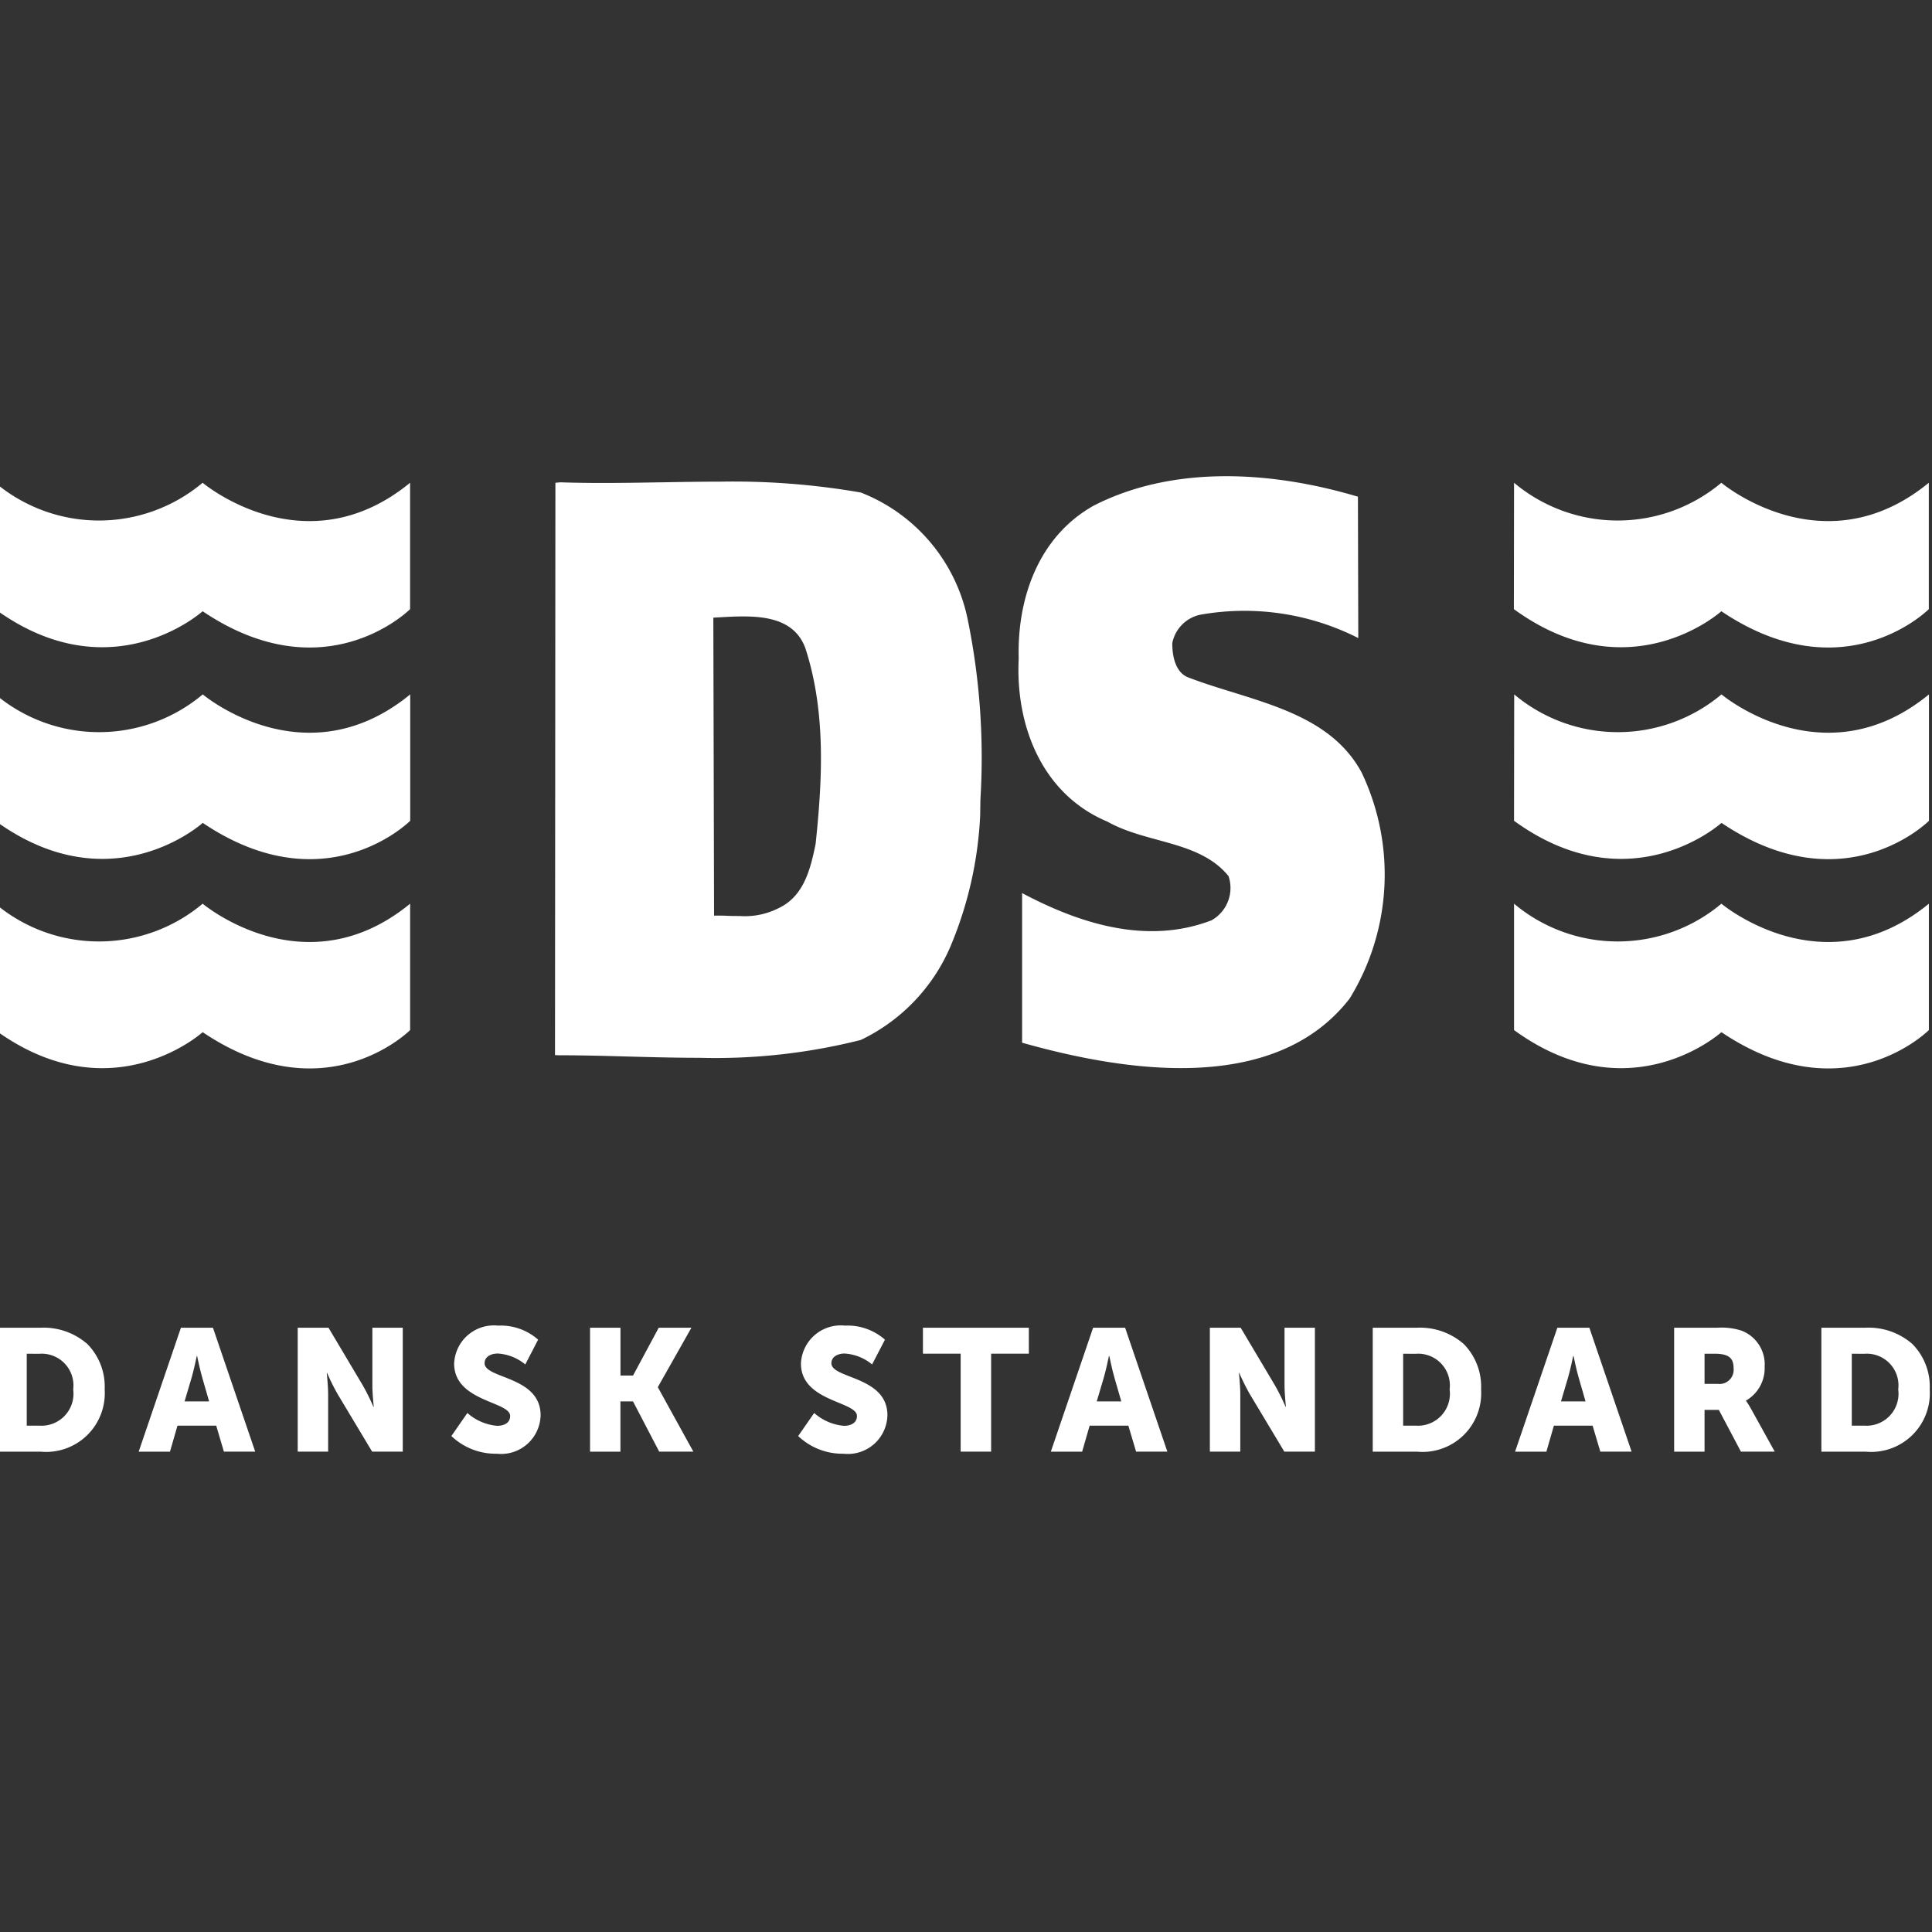 <?xml version="1.0" encoding="UTF-8" standalone="no"?>
<svg
   id="svg8"
   version="1.1"
   viewBox="0 0 132.292 132.292"
   height="500"
   width="500"
   sodipodi:docname="logo-dansk-standard-teaser.svg"
   inkscape:version="1.4.2 (f4327f4, 2025-05-13)"
   xmlns:inkscape="http://www.inkscape.org/namespaces/inkscape"
   xmlns:sodipodi="http://sodipodi.sourceforge.net/DTD/sodipodi-0.dtd"
   xmlns="http://www.w3.org/2000/svg"
   xmlns:svg="http://www.w3.org/2000/svg"
   xmlns:rdf="http://www.w3.org/1999/02/22-rdf-syntax-ns#"
   xmlns:cc="http://creativecommons.org/ns#"
   xmlns:dc="http://purl.org/dc/elements/1.1/">
  <rect x="0" y="0" width="132.292" height="132.292" fill="#333333" stroke="none"/>
  <sodipodi:namedview
     id="namedview1"
     pagecolor="#505050"
     bordercolor="#eeeeee"
     borderopacity="1"
     inkscape:showpageshadow="0"
     inkscape:pageopacity="0"
     inkscape:pagecheckerboard="0"
     inkscape:deskcolor="#505050"
     inkscape:zoom="0.4201087"
     inkscape:cx="-128.53816"
     inkscape:cy="434.41138"
     inkscape:window-width="1920"
     inkscape:window-height="991"
     inkscape:window-x="-9"
     inkscape:window-y="-9"
     inkscape:window-maximized="1"
     inkscape:current-layer="svg8" />
  <defs
     id="defs2">
    <clipPath
       id="clip-path">
      <path
         id="Clip_2"
         data-name="Clip 2"
         d="M 0,0 H 17.478 V 28.244 H 0 Z"
         fill="#ffffff" />
    </clipPath>
    <clipPath
       id="clip-path-2">
      <path
         id="Clip_25"
         data-name="Clip 25"
         d="M 0,0 H 4.257 V 6.113 H 0 Z"
         fill="#ffffff" />
    </clipPath>
    <clipPath
       id="clip-path-4">
      <path
         id="Clip_45"
         data-name="Clip 45"
         d="M 0,0 H 5.17 V 5.914 H 0 Z"
         fill="#ffffff" />
    </clipPath>
  </defs>
  <g
     transform="matrix(1.088,0,0,1.088,-36.069,-190.836)"
     id="layer1">
    <g
       style="fill:#ffffff"
       transform="matrix(0.265,0,0,0.265,221.851,240.758)"
       id="g909">
      <g
         transform="matrix(4.977,0,0,4.977,-713.224,-137.658)"
         style="fill:#ffffff;stroke-width:0.201"
         id="g973">
        <path
           style="fill:#ffffff;stroke-width:0.201"
           id="Fill_1"
           data-name="Fill 1"
           d="m 65.029,1.806 0.017,6.746 a 12.007,12.007 0 0 0 -7.41,-1.136 1.724,1.724 0 0 0 -1.466,1.38 c 0,0.649 0.161,1.379 0.732,1.622 2.93,1.136 6.675,1.542 8.3,4.543 a 11.306,11.306 0 0 1 -0.568,10.792 c -3.58,4.622 -10.745,3.487 -15.63,2.108 v -7.14 c 2.606,1.38 5.862,2.517 9.038,1.3 a 1.77,1.77 0 0 0 0.813,-2.11 c -1.383,-1.7 -3.908,-1.542 -5.78,-2.6 -3.093,-1.294 -4.395,-4.54 -4.233,-7.783 -0.08,-2.924 0.978,-5.844 3.587,-7.3 3.823,-1.951 8.527,-1.639 12.6,-0.422" />
        <path
           style="fill:#ffffff;stroke-width:0.201"
           id="Fill_4"
           data-name="Fill 4"
           d="m 33.622,28.581 c -1.17,0 -2.349,-0.032 -3.389,-0.06 H 30.225 C 29.1,28.49 28.038,28.461 27.011,28.461 h -0.11 l -0.186,-0.01 0.019,-27.31 0.249,-0.021 c 0.615,0.021 1.275,0.031 2.016,0.031 0.922,0 1.863,-0.016 2.772,-0.031 h 0.044 c 0.917,-0.016 1.867,-0.032 2.794,-0.032 a 35.52,35.52 0 0 1 6.7,0.519 8.283,8.283 0 0 1 5.106,6.089 32.835,32.835 0 0 1 0.6,8.558 v 0.007 q -0.006,0.384 -0.012,0.76 a 18.286,18.286 0 0 1 -1.413,6.236 8.763,8.763 0 0 1 -4.284,4.473 28.3,28.3 0 0 1 -7.684,0.851 z M 35.675,7.52 c -0.382,0 -0.756,0.021 -1.118,0.042 l -0.287,0.016 0.035,14.217 c 0.21,0 0.421,0 0.626,0.01 0.205,0.01 0.406,0.01 0.6,0.01 a 3.548,3.548 0 0 0 1.83,-0.363 c 1.194,-0.555 1.528,-1.775 1.791,-3.083 0.3,-2.878 0.526,-6.211 -0.489,-9.33 C 38.175,7.688 36.809,7.52 35.675,7.52 Z" />
        <path
           style="fill:#ffffff;stroke-width:0.201"
           id="Fill_6"
           data-name="Fill 6"
           d="m 0.007,1.141 a 7.691,7.691 0 0 0 9.893,0 c 0,0 4.88,4.115 9.9,0 v 6.031 c 0,0 -4.032,4.052 -9.9,0.1 0,0 -4.358,3.93 -9.9,-0.1 z" />
        <path
           style="fill:#ffffff;stroke-width:0.201"
           id="Fill_8"
           data-name="Fill 8"
           d="m 0.013,11.24 a 7.692,7.692 0 0 0 9.893,0 c 0,0 4.88,4.115 9.9,0 v 6.031 c 0,0 -4.032,4.053 -9.9,0.1 0,0 -4.351,3.932 -9.9,-0.1 z" />
        <path
           style="fill:#ffffff;stroke-width:0.201"
           id="Fill_10"
           data-name="Fill 10"
           d="m 0.007,21.227 a 7.692,7.692 0 0 0 9.895,0 c 0,0 4.884,4.114 9.9,0 v 6.031 c 0,0 -4.028,4.052 -9.9,0.1 0,0 -4.35,3.931 -9.895,-0.1 z" />
        <path
           style="fill:#ffffff;stroke-width:0.201"
           id="Fill_12"
           data-name="Fill 12"
           d="m 72.479,1.141 a 7.69,7.69 0 0 0 9.892,0 c 0,0 4.88,4.115 9.9,0 v 6.031 c 0,0 -4.033,4.052 -9.9,0.1 0,0 -4.357,3.93 -9.9,-0.1 z" />
        <path
           style="fill:#ffffff;stroke-width:0.201"
           id="Fill_14"
           data-name="Fill 14"
           d="m 72.486,11.24 a 7.691,7.691 0 0 0 9.892,0 c 0,0 4.88,4.115 9.9,0 v 6.031 c 0,0 -4.032,4.053 -9.9,0.1 0,0 -4.35,3.932 -9.9,-0.1 z" />
        <path
           style="fill:#ffffff;stroke-width:0.201"
           id="Fill_16"
           data-name="Fill 16"
           d="m 72.479,21.227 a 7.692,7.692 0 0 0 9.895,0 c 0,0 4.885,4.114 9.9,0 v 6.031 c 0,0 -4.029,4.052 -9.9,0.1 0,0 -4.349,3.931 -9.895,-0.1 z" />
        <path
           style="fill:#ffffff;stroke-width:0.201"
           id="Fill_18"
           data-name="Fill 18"
           d="M 2.163,47.375 H 0.055 v -5.914 h 2.108 a 3.171,3.171 0 0 1 2.232,0.774 2.893,2.893 0 0 1 0.831,2.17 2.8,2.8 0 0 1 -3.063,2.97 z M 1.507,42.703 v 3.431 h 0.6 a 1.526,1.526 0 0 0 1.617,-1.729 1.513,1.513 0 0 0 -1.619,-1.7 z" />
        <path
           style="fill:#ffffff;stroke-width:0.201"
           id="Fill_20"
           data-name="Fill 20"
           d="M 8.342,47.375 H 6.849 L 8.865,41.46 h 1.527 l 2.017,5.914 H 10.915 L 10.549,46.135 H 8.7 Z m 1.279,-4.566 c 0,0.006 -0.134,0.648 -0.241,1.017 l -0.341,1.15 h 1.17 L 9.878,43.826 C 9.771,43.46 9.639,42.815 9.637,42.809 Z" />
        <path
           style="fill:#ffffff;stroke-width:0.201"
           id="Fill_22"
           data-name="Fill 22"
           d="m 14.437,41.46 h 1.469 l 1.643,2.763 a 10.6,10.6 0 0 1 0.5,1.009 h 0.017 c 0,0 -0.066,-0.637 -0.066,-1.009 V 41.46 h 1.45 v 5.914 H 17.989 L 16.337,44.62 a 10.5,10.5 0 0 1 -0.5,-1.009 h -0.014 c 0,0 0.066,0.636 0.066,1.009 v 2.754 h -1.452 z" />
        <path
           style="fill:#ffffff;stroke-width:0.201"
           id="Fill_24"
           data-name="Fill 24"
           d="m 22.533,45.53 a 2.465,2.465 0 0 0 1.419,0.612 c 0.3,0 0.622,-0.115 0.622,-0.471 0,-0.7 -2.672,-0.679 -2.672,-2.5 a 1.9,1.9 0 0 1 2.1,-1.81 2.693,2.693 0 0 1 1.908,0.67 l -0.613,1.183 a 2.268,2.268 0 0 0 -1.311,-0.521 c -0.3,0 -0.631,0.132 -0.631,0.463 0,0.745 2.673,0.612 2.673,2.482 A 1.887,1.887 0 0 1 23.936,47.474 3.065,3.065 0 0 1 21.77,46.63 Z" />
        <path
           style="fill:#ffffff;stroke-width:0.201"
           id="Fill_27"
           data-name="Fill 27"
           d="m 28.387,41.46 h 1.452 v 2.283 h 0.6 l 1.226,-2.283 h 1.56 l -1.6,2.83 v 0.016 l 1.692,3.068 h -1.63 l -1.25,-2.398 h -0.6 v 2.4 h -1.45 z" />
        <path
           style="fill:#ffffff;stroke-width:0.201"
           id="Fill_29"
           data-name="Fill 29"
           d="m 39.082,45.53 a 2.465,2.465 0 0 0 1.419,0.612 c 0.3,0 0.622,-0.115 0.622,-0.471 0,-0.7 -2.672,-0.679 -2.672,-2.5 a 1.9,1.9 0 0 1 2.1,-1.81 2.693,2.693 0 0 1 1.908,0.67 l -0.613,1.183 a 2.268,2.268 0 0 0 -1.311,-0.521 c -0.3,0 -0.631,0.132 -0.631,0.463 0,0.745 2.673,0.612 2.673,2.482 a 1.887,1.887 0 0 1 -2.092,1.836 3.065,3.065 0 0 1 -2.166,-0.844 z" />
        <path
           style="fill:#ffffff;stroke-width:0.201"
           id="Fill_32"
           data-name="Fill 32"
           d="m 46.072,42.701 h -1.8 V 41.46 h 5.054 v 1.241 h -1.8 v 4.673 h -1.454 z" />
        <path
           style="fill:#ffffff;stroke-width:0.201"
           id="Fill_34"
           data-name="Fill 34"
           d="m 51.869,47.375 h -1.494 l 2.018,-5.915 h 1.526 l 2.016,5.914 h -1.492 l -0.368,-1.239 h -1.848 z m 1.279,-4.566 c 0,0.006 -0.134,0.648 -0.241,1.017 l -0.341,1.15 h 1.171 l -0.332,-1.15 c -0.107,-0.366 -0.239,-1.011 -0.24,-1.017 z" />
        <path
           style="fill:#ffffff;stroke-width:0.201"
           id="Fill_36"
           data-name="Fill 36"
           d="m 57.964,41.46 h 1.469 l 1.643,2.763 a 10.6,10.6 0 0 1 0.5,1.009 h 0.017 c 0,0 -0.066,-0.637 -0.066,-1.009 V 41.46 h 1.449 v 5.914 h -1.46 L 59.864,44.62 a 10.5,10.5 0 0 1 -0.5,-1.009 H 59.35 c 0,0 0.066,0.636 0.066,1.009 v 2.754 h -1.452 z" />
        <path
           style="fill:#ffffff;stroke-width:0.201"
           id="Fill_38"
           data-name="Fill 38"
           d="m 67.843,47.375 h -2.107 v -5.914 h 2.107 a 3.172,3.172 0 0 1 2.232,0.774 2.893,2.893 0 0 1 0.831,2.17 2.8,2.8 0 0 1 -3.063,2.97 z m -0.656,-4.672 v 3.431 h 0.6 a 1.526,1.526 0 0 0 1.618,-1.729 1.513,1.513 0 0 0 -1.619,-1.7 z" />
        <path
           style="fill:#ffffff;stroke-width:0.201"
           id="Fill_40"
           data-name="Fill 40"
           d="m 74.022,47.375 h -1.494 l 2.018,-5.915 h 1.526 l 2.016,5.914 H 76.596 L 76.228,46.135 H 74.38 Z m 1.279,-4.566 c 0,0.006 -0.134,0.648 -0.241,1.017 l -0.341,1.15 h 1.171 l -0.332,-1.15 c -0.107,-0.366 -0.239,-1.011 -0.24,-1.017 z" />
        <path
           style="fill:#ffffff;stroke-width:0.201"
           id="Fill_42"
           data-name="Fill 42"
           d="m 81.569,47.376 h -1.451 v -5.915 h 2.066 a 3.094,3.094 0 0 1 1.153,0.141 1.723,1.723 0 0 1 1.1,1.721 1.78,1.78 0 0 1 -0.888,1.613 v 0.015 a 3.579,3.579 0 0 1 0.224,0.355 l 1.145,2.068 h -1.613 l -1.054,-1.992 h -0.682 v 1.993 z m 0,-4.673 v 1.438 H 82.2 a 0.675,0.675 0 0 0 0.756,-0.728 c 0,-0.439 -0.15,-0.711 -0.9,-0.711 z" />
        <path
           style="fill:#ffffff;stroke-width:0.201"
           id="Fill_44"
           data-name="Fill 44"
           d="m 89.251,47.375 h -2.107 v -5.914 h 2.107 a 3.173,3.173 0 0 1 2.232,0.774 2.892,2.892 0 0 1 0.831,2.17 2.8,2.8 0 0 1 -3.063,2.97 z m -0.656,-4.672 v 3.431 h 0.6 a 1.525,1.525 0 0 0 1.616,-1.729 1.512,1.512 0 0 0 -1.617,-1.7 z" />
      </g>
    </g>
  </g>
</svg>
